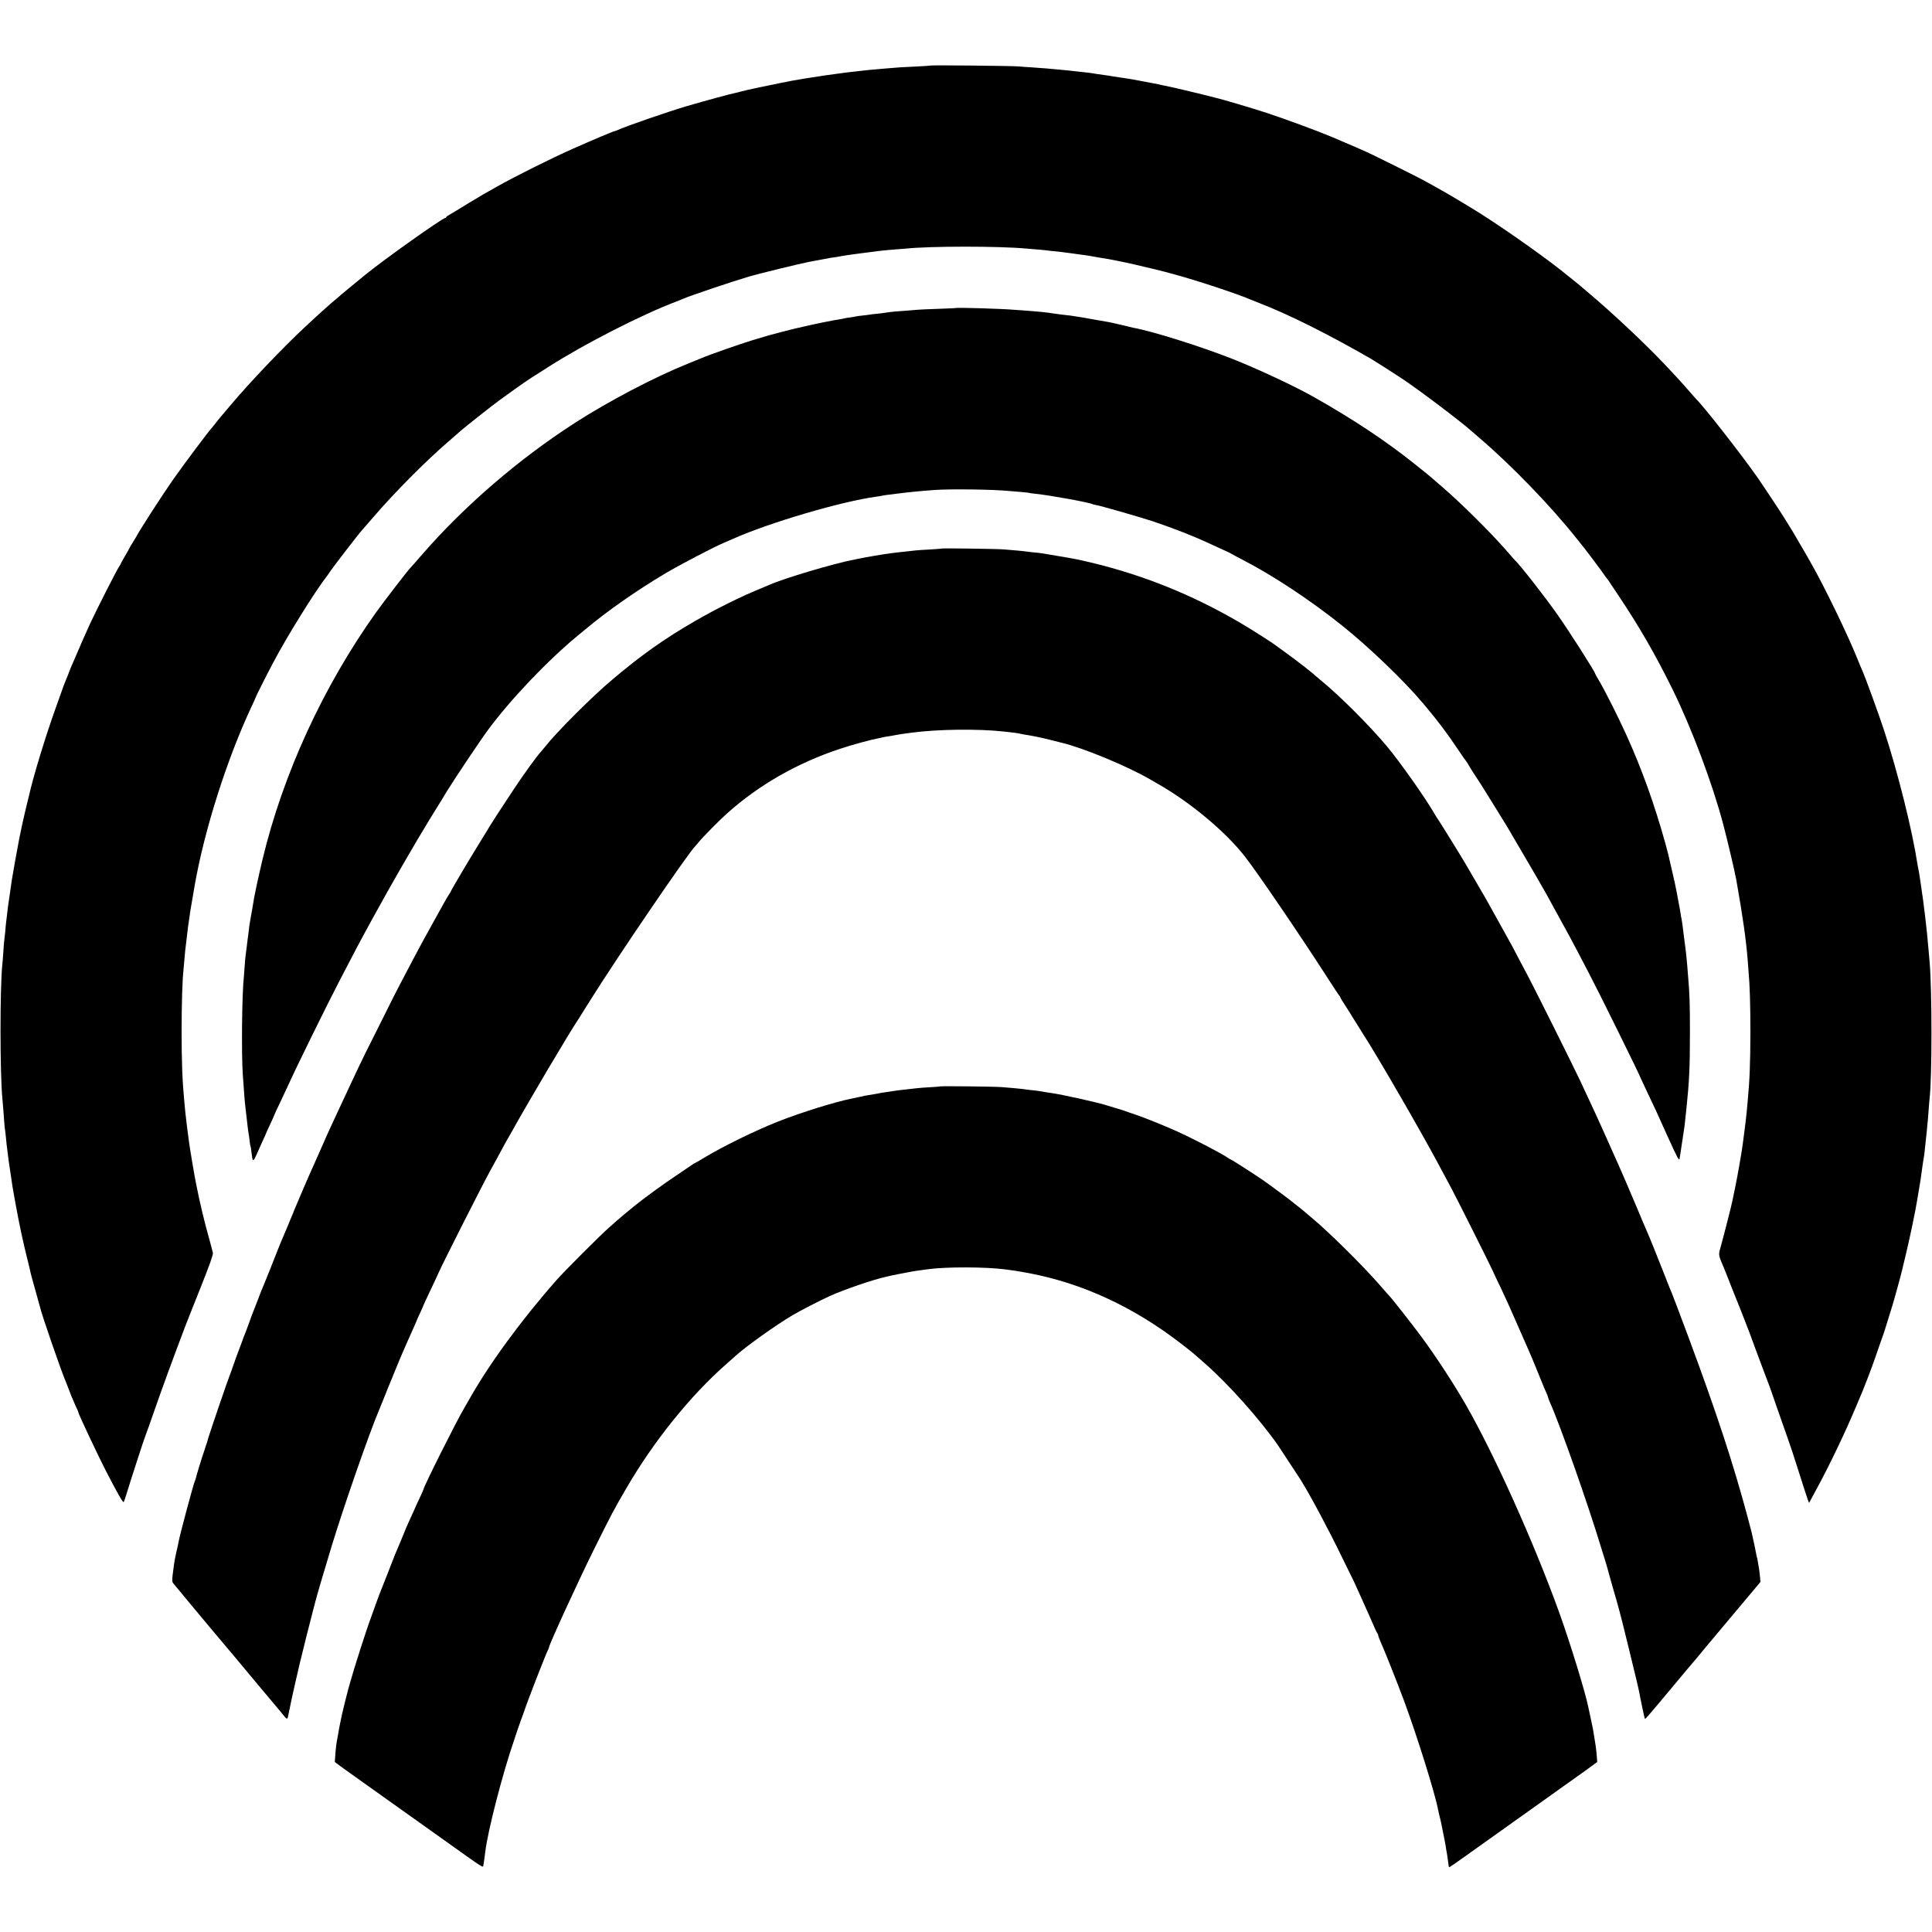 <?xml version="1.0" standalone="no"?>
<!DOCTYPE svg PUBLIC "-//W3C//DTD SVG 20010904//EN"
 "http://www.w3.org/TR/2001/REC-SVG-20010904/DTD/svg10.dtd">
<svg version="1.0" xmlns="http://www.w3.org/2000/svg"
 width="2048pt" height="2048pt" viewBox="0 0 2048 2048"
 preserveAspectRatio="xMidYMid meet">
<g transform="translate(0,2048) scale(0.1,-0.1)"
fill="#000000" stroke="none">
<path d="M9859 19785 c-2 -2 -67 -6 -144 -10 -144 -6 -203 -10 -315 -20 -36
-3 -92 -8 -125 -11 -33 -2 -76 -7 -95 -9 -19 -2 -60 -7 -90 -10 -98 -11 -134
-15 -210 -26 -121 -16 -141 -19 -210 -30 -36 -5 -76 -12 -90 -14 -14 -2 -45
-7 -70 -11 -25 -5 -49 -9 -55 -10 -5 0 -28 -4 -50 -8 -22 -5 -84 -17 -138 -27
-132 -26 -375 -78 -412 -89 -16 -5 -41 -11 -55 -14 -46 -8 -321 -83 -530 -144
-182 -54 -618 -204 -717 -248 -17 -8 -34 -14 -37 -14 -12 0 -229 -92 -446
-188 -224 -99 -620 -297 -800 -399 -58 -33 -123 -70 -145 -82 -42 -24 -255
-153 -303 -183 -15 -10 -42 -25 -59 -35 -18 -9 -33 -20 -33 -25 0 -4 -4 -8 -9
-8 -29 0 -641 -434 -839 -595 -123 -100 -268 -220 -272 -224 -3 -4 -21 -19
-40 -35 -65 -53 -186 -161 -341 -306 -229 -213 -587 -589 -785 -825 -81 -96
-97 -115 -109 -129 -6 -6 -26 -31 -45 -56 -19 -25 -37 -47 -40 -50 -28 -27
-302 -392 -416 -555 -118 -169 -362 -547 -390 -605 -5 -8 -23 -38 -41 -67 -18
-29 -33 -54 -33 -57 0 -2 -20 -39 -45 -80 -25 -42 -45 -79 -45 -82 0 -3 -9
-18 -19 -33 -23 -32 -235 -449 -308 -606 -43 -93 -108 -241 -169 -385 -9 -19
-19 -44 -24 -55 -5 -11 -19 -45 -30 -75 -11 -30 -25 -64 -30 -75 -5 -11 -16
-38 -24 -60 -7 -22 -45 -128 -84 -235 -114 -318 -245 -749 -287 -945 -3 -11
-12 -49 -21 -84 -9 -36 -17 -72 -19 -80 -2 -9 -9 -38 -15 -66 -6 -27 -13 -59
-16 -70 -6 -33 -24 -118 -30 -145 -11 -52 -73 -397 -79 -440 -3 -25 -12 -88
-20 -140 -21 -139 -24 -164 -30 -222 -4 -29 -8 -66 -10 -83 -2 -16 -7 -64 -10
-105 -4 -41 -9 -86 -11 -99 -2 -14 -6 -66 -9 -115 -3 -50 -8 -111 -11 -135
-25 -250 -25 -1142 1 -1415 6 -61 13 -156 20 -251 3 -38 7 -81 10 -95 2 -14 7
-54 10 -90 3 -36 8 -76 10 -90 2 -14 6 -50 10 -80 3 -30 10 -80 15 -110 5 -30
12 -75 15 -100 13 -96 17 -120 46 -280 40 -223 83 -426 126 -595 19 -77 37
-151 39 -165 3 -14 26 -97 51 -185 25 -88 46 -164 47 -170 12 -63 228 -691
277 -800 4 -11 18 -45 29 -75 11 -30 24 -64 29 -75 5 -11 17 -38 26 -60 9 -22
23 -53 31 -69 8 -16 14 -32 14 -36 0 -16 205 -451 290 -617 125 -242 183 -344
191 -336 3 5 17 42 29 83 12 41 35 113 50 160 15 47 53 164 84 260 31 96 63
191 71 210 8 19 51 141 96 270 68 198 199 555 319 871 16 42 90 230 165 417
96 241 135 350 132 370 -3 15 -21 83 -40 152 -48 168 -101 390 -133 555 -2 11
-6 31 -9 45 -10 45 -64 364 -70 415 -4 28 -8 61 -10 75 -8 55 -24 188 -30 245
-3 33 -8 85 -11 115 -21 219 -29 419 -29 760 1 290 7 514 20 640 2 19 6 69 10
110 6 76 11 127 20 190 2 19 7 58 10 85 3 28 7 61 9 75 2 14 7 48 11 75 9 70
13 95 35 220 10 61 21 124 24 140 102 584 340 1335 602 1894 24 51 44 95 44
98 0 6 113 232 183 363 144 276 449 766 574 925 4 6 22 30 38 55 29 43 312
410 324 420 3 3 60 68 126 145 218 255 554 594 800 806 55 48 111 97 125 109
46 41 359 289 421 332 13 10 83 60 154 111 72 51 151 106 177 122 26 17 112
71 190 121 368 235 975 546 1338 684 30 11 64 25 75 30 68 31 503 178 707 239
90 27 553 140 634 155 10 2 39 7 64 12 25 4 47 8 50 9 12 3 96 19 110 21 61 8
98 14 120 19 13 2 40 7 60 10 76 11 177 24 225 30 28 3 84 10 125 16 41 5 109
11 150 14 41 3 93 7 115 9 261 28 994 28 1285 1 25 -2 79 -7 120 -10 41 -3 86
-8 100 -10 14 -2 56 -7 93 -10 37 -4 76 -8 85 -10 10 -2 45 -6 77 -10 33 -4
69 -9 80 -11 11 -2 40 -6 65 -9 25 -3 56 -8 70 -11 14 -2 36 -6 50 -9 13 -3
42 -7 65 -11 148 -21 520 -105 766 -173 248 -68 668 -207 804 -266 17 -7 62
-25 100 -40 307 -119 730 -330 1182 -591 30 -17 220 -139 318 -203 171 -112
632 -460 745 -562 19 -17 57 -50 84 -73 332 -282 760 -725 1029 -1065 37 -47
76 -95 85 -106 23 -28 183 -242 212 -285 13 -19 27 -37 30 -40 3 -3 10 -12 15
-21 6 -9 51 -76 100 -150 219 -326 392 -626 576 -999 201 -409 420 -992 535
-1425 44 -166 124 -506 139 -590 70 -395 104 -636 121 -850 3 -38 7 -92 9
-120 14 -148 20 -364 20 -650 -1 -341 -8 -510 -30 -740 -3 -27 -7 -77 -10
-110 -3 -33 -12 -109 -20 -170 -8 -60 -17 -130 -20 -155 -9 -76 -55 -339 -80
-460 -13 -63 -27 -128 -30 -145 -6 -38 -98 -397 -131 -514 -18 -65 -17 -69 42
-206 7 -16 25 -61 40 -100 14 -38 32 -83 39 -100 19 -43 164 -411 186 -470 45
-124 93 -253 154 -415 37 -96 70 -186 75 -200 9 -27 129 -372 180 -515 43
-123 48 -138 130 -395 39 -124 77 -240 84 -259 l13 -33 75 139 c137 251 305
602 419 873 38 91 73 174 78 185 14 32 99 255 121 320 12 33 38 110 59 170 21
61 41 117 44 125 3 8 22 69 42 135 20 66 40 131 45 145 12 34 98 349 104 380
3 14 16 70 30 125 42 170 110 491 131 625 3 19 7 46 10 60 3 14 7 41 10 60 3
19 7 46 10 60 4 22 7 44 20 140 4 31 14 97 20 130 3 14 7 52 10 85 3 33 8 74
10 90 2 17 7 64 11 105 3 41 8 89 10 105 2 17 6 68 9 115 3 47 8 101 10 120
26 221 26 1143 0 1440 -2 25 -7 77 -10 115 -7 88 -24 259 -30 305 -2 19 -7 58
-10 85 -3 28 -8 67 -11 87 -2 21 -6 50 -8 65 -7 51 -18 128 -22 153 -2 14 -9
57 -14 95 -6 39 -12 77 -15 85 -2 8 -6 31 -9 50 -55 359 -205 963 -353 1415
-55 169 -199 564 -233 640 -10 22 -32 74 -48 115 -101 253 -351 770 -494 1020
-14 25 -35 63 -48 85 -12 22 -48 83 -79 135 -31 52 -59 102 -64 110 -4 8 -21
35 -37 60 -16 25 -37 58 -46 74 -21 37 -226 347 -294 445 -164 235 -568 752
-650 831 -3 3 -36 41 -75 85 -38 44 -91 103 -116 130 -26 28 -61 66 -79 85
-218 238 -603 602 -899 850 -30 25 -59 50 -65 55 -6 6 -34 28 -61 50 -28 22
-57 46 -65 52 -187 155 -603 452 -920 655 -67 43 -336 205 -405 243 -27 15
-75 42 -105 59 -133 74 -188 102 -400 207 -124 61 -236 116 -250 123 -29 16
-282 126 -423 185 -147 62 -500 192 -692 255 -140 46 -480 147 -544 161 -9 2
-88 22 -176 44 -147 36 -314 75 -375 86 -14 3 -38 8 -55 12 -16 3 -37 7 -45 9
-8 1 -51 9 -95 18 -86 17 -138 26 -170 31 -63 9 -116 17 -165 25 -30 5 -71 12
-90 14 -58 8 -114 16 -140 21 -14 2 -52 7 -85 10 -33 3 -73 8 -90 10 -29 4
-87 10 -197 20 -29 2 -79 7 -112 10 -32 3 -99 8 -150 11 -50 3 -113 7 -141 10
-59 6 -931 15 -936 9z"/>
<path d="M10127 17214 c-1 -1 -85 -4 -187 -8 -102 -3 -201 -8 -220 -10 -19 -2
-80 -7 -135 -11 -96 -6 -135 -10 -200 -20 -16 -3 -57 -7 -89 -11 -33 -3 -67
-7 -75 -9 -9 -2 -45 -6 -81 -10 -36 -4 -67 -8 -70 -10 -3 -2 -30 -6 -60 -10
-30 -4 -57 -8 -60 -10 -3 -2 -26 -6 -50 -10 -59 -8 -272 -51 -380 -77 -47 -11
-94 -21 -105 -24 -18 -3 -229 -59 -265 -69 -8 -3 -60 -18 -115 -34 -156 -45
-515 -170 -620 -216 -16 -7 -75 -31 -130 -53 -347 -140 -832 -394 -1188 -623
-592 -381 -1167 -875 -1615 -1389 -69 -80 -129 -147 -132 -150 -19 -16 -281
-356 -366 -475 -559 -785 -984 -1710 -1201 -2615 -13 -58 -26 -112 -28 -120
-10 -41 -55 -249 -60 -280 -14 -86 -33 -198 -39 -225 -10 -55 -16 -95 -21
-148 -4 -32 -8 -66 -10 -75 -1 -9 -6 -46 -10 -82 -4 -36 -9 -74 -11 -85 -2
-11 -7 -60 -10 -110 -3 -49 -7 -103 -9 -120 -20 -170 -27 -827 -11 -1040 4
-55 9 -129 12 -165 6 -102 13 -162 40 -390 3 -25 7 -56 10 -70 3 -14 7 -47 10
-74 3 -28 7 -53 10 -57 2 -4 7 -34 10 -66 11 -99 17 -103 49 -32 15 35 45 102
66 147 22 46 39 85 39 87 0 2 20 46 45 99 25 53 45 99 45 101 0 3 26 60 59
127 32 68 68 146 81 173 86 192 418 867 555 1130 164 316 206 396 348 655 189
346 450 798 602 1045 65 105 125 202 134 217 9 14 29 48 45 75 68 112 359 547
438 654 243 329 640 745 968 1014 25 20 54 44 65 53 224 189 535 407 845 592
147 88 510 278 630 329 30 12 73 31 95 41 388 172 1146 395 1515 445 25 3 52
8 60 10 15 4 37 7 175 24 122 15 232 26 385 37 167 12 623 6 790 -11 19 -2 73
-6 120 -10 47 -4 87 -8 90 -10 3 -2 34 -6 70 -10 150 -15 571 -92 599 -109 3
-2 22 -7 41 -10 49 -8 473 -130 600 -172 219 -74 416 -151 580 -226 47 -22
121 -56 165 -76 44 -19 85 -39 91 -44 7 -5 56 -31 110 -59 324 -166 727 -433
1064 -703 278 -222 657 -586 847 -813 10 -12 27 -32 38 -45 122 -144 235 -294
340 -453 33 -49 62 -92 65 -95 10 -10 50 -69 50 -74 0 -3 31 -51 68 -108 37
-57 93 -143 123 -193 31 -49 89 -144 130 -210 41 -65 79 -127 84 -136 6 -10
53 -91 106 -181 109 -184 268 -458 303 -521 110 -200 138 -251 171 -312 21
-38 59 -108 85 -155 25 -47 69 -130 98 -185 28 -55 76 -147 107 -205 95 -180
545 -1091 545 -1105 0 -1 33 -72 73 -156 89 -186 79 -165 220 -478 98 -216
116 -249 121 -225 3 16 15 92 26 169 11 77 23 151 25 165 2 14 7 54 10 89 4
35 9 80 11 100 31 300 38 439 38 816 0 302 -3 405 -19 590 -2 28 -7 84 -10
125 -7 81 -14 151 -20 190 -2 14 -7 48 -10 75 -3 28 -8 64 -10 80 -2 17 -7 53
-10 80 -4 28 -8 57 -10 65 -3 8 -7 33 -10 55 -3 22 -10 60 -15 85 -5 25 -16
86 -25 135 -9 50 -32 158 -52 240 -19 83 -36 159 -39 169 -2 10 -15 60 -29
110 -118 424 -251 793 -413 1151 -85 189 -235 486 -294 584 -21 34 -38 65 -38
68 0 19 -279 456 -404 633 -137 194 -394 522 -446 570 -3 3 -47 52 -97 110
-160 184 -483 504 -678 671 -60 51 -116 99 -123 106 -13 12 -27 23 -192 155
-295 233 -623 451 -1030 682 -206 118 -611 307 -880 413 -342 134 -847 293
-1050 329 -14 3 -43 10 -65 16 -22 5 -47 12 -55 13 -8 2 -37 9 -65 15 -27 6
-61 14 -75 16 -14 2 -50 8 -80 14 -146 27 -279 49 -320 54 -25 3 -67 8 -95 11
-27 3 -61 8 -75 10 -81 13 -167 22 -295 31 -49 3 -106 8 -125 9 -124 12 -624
27 -633 19z"/>
<path d="M9978 14665 c-2 -2 -57 -6 -123 -10 -66 -3 -133 -8 -150 -10 -16 -2
-57 -7 -90 -10 -145 -15 -208 -23 -335 -45 -101 -17 -115 -20 -140 -25 -14 -3
-50 -10 -80 -16 -217 -41 -752 -200 -905 -269 -11 -5 -58 -25 -105 -44 -196
-80 -459 -210 -680 -338 -323 -186 -575 -364 -885 -627 -217 -183 -592 -559
-706 -706 -13 -16 -32 -39 -42 -50 -43 -45 -191 -250 -293 -405 -109 -164
-230 -350 -249 -382 -5 -9 -22 -36 -36 -60 -14 -24 -57 -92 -94 -153 -85 -136
-285 -475 -285 -482 0 -3 -8 -17 -18 -31 -11 -15 -32 -52 -49 -82 -17 -30 -62
-111 -100 -180 -38 -69 -86 -154 -105 -190 -20 -36 -47 -85 -60 -110 -14 -25
-58 -108 -98 -185 -40 -77 -91 -174 -113 -215 -22 -41 -94 -183 -159 -315 -66
-132 -124 -249 -130 -260 -18 -33 -118 -235 -148 -300 -15 -33 -48 -103 -73
-155 -46 -98 -67 -143 -182 -390 -84 -183 -82 -178 -153 -340 -33 -74 -69
-155 -80 -180 -35 -76 -193 -444 -196 -455 -1 -5 -10 -28 -20 -50 -10 -22 -26
-62 -37 -90 -11 -27 -26 -63 -34 -80 -21 -47 -66 -155 -85 -205 -39 -101 -141
-357 -152 -380 -15 -34 -21 -50 -63 -160 -20 -52 -40 -104 -45 -115 -5 -11
-20 -51 -33 -90 -14 -38 -30 -83 -37 -100 -20 -48 -26 -65 -55 -145 -15 -41
-36 -97 -47 -125 -10 -27 -28 -77 -39 -110 -11 -33 -24 -69 -29 -80 -19 -44
-228 -656 -236 -690 -2 -11 -8 -31 -13 -45 -11 -30 -20 -58 -22 -68 -1 -4 -6
-18 -11 -32 -12 -32 -79 -249 -83 -273 -2 -9 -6 -21 -9 -26 -12 -19 -160 -570
-172 -641 -2 -14 -13 -63 -24 -110 -11 -47 -22 -105 -25 -130 -3 -25 -10 -76
-15 -115 -6 -50 -5 -74 3 -85 14 -17 358 -432 391 -470 34 -40 179 -213 201
-239 11 -14 34 -41 51 -60 17 -20 122 -146 234 -281 113 -135 207 -247 210
-250 3 -3 25 -30 50 -60 82 -101 75 -99 90 -22 8 37 15 69 15 72 1 4 11 52 21
100 4 20 60 267 81 355 23 100 118 475 143 570 12 44 23 87 25 95 5 26 115
399 172 585 133 434 392 1178 498 1430 7 17 36 89 65 160 28 72 58 144 65 160
7 17 31 75 53 130 22 55 59 143 82 195 23 52 48 109 55 125 7 17 27 60 44 98
17 37 31 69 31 71 0 3 18 44 40 91 22 47 40 88 40 91 0 2 31 68 68 147 38 78
79 167 92 197 45 102 456 914 544 1075 49 88 106 194 128 235 22 41 48 89 58
105 10 17 29 50 43 75 180 324 609 1049 717 1210 5 8 58 92 116 185 289 462
1044 1570 1114 1635 3 3 18 21 34 40 42 53 224 237 305 309 338 302 743 533
1195 683 133 44 332 98 409 112 15 3 35 7 45 10 9 3 35 7 57 10 22 4 63 10 90
16 46 8 69 12 173 25 276 35 685 40 957 11 98 -11 152 -17 165 -21 8 -2 31 -7
50 -10 109 -18 167 -29 275 -56 66 -17 127 -32 135 -34 224 -54 688 -246 925
-383 28 -16 68 -39 90 -52 342 -194 716 -506 922 -770 136 -174 611 -873 888
-1305 55 -86 106 -163 113 -170 6 -7 12 -17 12 -21 0 -4 20 -37 44 -73 24 -36
69 -109 101 -161 32 -52 77 -124 100 -160 143 -220 613 -1033 790 -1365 46
-86 73 -137 144 -269 46 -85 383 -757 427 -851 20 -44 61 -132 92 -195 69
-146 81 -173 187 -415 48 -110 98 -225 112 -255 14 -30 59 -138 100 -240 41
-102 81 -198 89 -214 8 -16 14 -33 14 -38 0 -4 9 -27 19 -51 109 -243 401
-1071 542 -1537 11 -36 28 -92 39 -125 16 -50 29 -96 46 -160 1 -5 19 -66 38
-135 20 -69 41 -141 46 -160 30 -105 78 -293 130 -510 33 -135 69 -283 80
-330 11 -47 22 -96 25 -110 17 -95 58 -285 61 -289 6 -6 14 3 274 314 128 154
236 282 239 285 3 3 26 30 51 60 69 84 72 88 162 195 46 55 177 212 292 348
l208 248 -6 62 c-4 35 -8 74 -11 87 -3 13 -7 42 -11 64 -3 22 -7 43 -9 46 -2
3 -6 21 -9 40 -3 19 -12 64 -20 100 -8 36 -17 76 -20 90 -2 14 -14 61 -26 105
-12 44 -23 87 -25 95 -147 550 -326 1097 -617 1880 -117 315 -189 504 -208
545 -5 11 -39 97 -75 190 -68 175 -143 359 -175 431 -10 22 -53 123 -95 225
-69 165 -179 420 -240 554 -13 28 -48 106 -78 175 -30 69 -87 194 -126 279
-87 186 -131 280 -161 346 -44 96 -490 991 -546 1095 -31 58 -81 152 -111 210
-30 58 -59 112 -63 120 -5 8 -65 116 -133 240 -69 124 -135 243 -148 266 -100
172 -157 270 -176 302 -12 20 -30 51 -39 67 -33 58 -288 470 -294 475 -3 3
-18 26 -32 51 -101 175 -370 555 -508 720 -182 217 -498 533 -690 690 -36 30
-67 56 -70 59 -14 17 -212 171 -302 235 -57 41 -107 78 -113 82 -33 27 -262
173 -385 245 -503 294 -1028 505 -1585 637 -151 35 -144 34 -340 67 -82 14
-160 27 -173 29 -13 2 -53 7 -90 10 -37 4 -78 8 -92 11 -24 3 -81 9 -220 20
-70 6 -657 14 -662 9z"/>
<path d="M9957 8963 c-2 -2 -46 -5 -98 -8 -52 -3 -112 -7 -134 -10 -22 -2 -62
-7 -90 -10 -93 -10 -148 -17 -169 -21 -12 -2 -41 -7 -66 -10 -25 -3 -52 -7
-60 -9 -8 -2 -28 -6 -45 -9 -33 -5 -117 -19 -125 -21 -13 -3 -117 -26 -135
-29 -179 -35 -548 -150 -790 -246 -249 -99 -585 -264 -783 -384 -51 -31 -95
-56 -98 -56 -3 0 -10 -4 -17 -10 -7 -5 -84 -57 -171 -116 -139 -92 -349 -245
-455 -331 -61 -50 -166 -137 -177 -148 -6 -5 -44 -39 -85 -75 -92 -80 -471
-459 -560 -560 -379 -430 -721 -898 -934 -1280 -14 -25 -34 -59 -44 -76 -76
-126 -431 -834 -431 -860 0 -3 -20 -48 -45 -101 -25 -52 -45 -97 -45 -98 0 -2
-18 -42 -41 -91 -22 -48 -45 -99 -51 -113 -11 -30 -105 -256 -119 -286 -5 -11
-43 -108 -84 -215 -42 -107 -80 -204 -85 -215 -4 -11 -20 -54 -35 -95 -14 -41
-37 -104 -50 -140 -52 -137 -186 -558 -225 -700 -5 -19 -13 -46 -17 -60 -4
-14 -8 -29 -9 -35 -1 -5 -14 -55 -28 -110 -14 -55 -27 -111 -30 -125 -3 -14
-12 -56 -20 -95 -8 -38 -17 -88 -20 -109 -4 -21 -8 -48 -11 -60 -8 -38 -16
-100 -21 -173 l-5 -71 63 -47 c35 -25 165 -119 291 -208 344 -245 668 -476
802 -571 439 -313 413 -297 419 -268 5 25 13 84 20 142 28 229 182 824 306
1185 17 50 33 97 35 105 2 8 18 53 35 100 18 47 35 96 40 110 23 75 231 611
250 642 5 10 10 22 10 27 0 26 316 714 471 1026 191 385 213 426 352 665 287
493 677 978 1056 1310 41 36 86 76 100 89 107 97 428 327 604 430 75 45 306
164 397 204 153 69 454 172 590 202 8 2 35 8 60 14 25 5 58 12 74 15 16 3 52
10 80 15 64 13 97 19 155 26 25 4 62 8 81 11 191 26 606 25 815 -2 94 -12 127
-17 247 -39 570 -107 1114 -359 1615 -746 65 -50 132 -103 148 -118 17 -14 63
-55 104 -91 255 -224 581 -589 781 -875 18 -26 220 -334 237 -361 106 -171
299 -532 440 -824 58 -118 114 -233 125 -255 10 -22 44 -96 75 -165 30 -69 69
-154 85 -190 16 -36 41 -92 55 -125 14 -33 29 -64 34 -69 5 -6 9 -16 9 -23 0
-7 12 -38 26 -70 36 -78 173 -422 244 -613 139 -373 332 -991 364 -1162 2 -13
9 -41 14 -63 6 -22 13 -51 16 -65 2 -14 14 -68 24 -120 11 -52 23 -115 27
-140 3 -25 8 -52 10 -60 3 -13 11 -68 20 -138 1 -12 4 -24 6 -26 2 -2 81 52
174 119 140 100 844 602 908 647 10 7 73 52 140 100 67 48 137 97 155 110 32
23 79 56 155 112 l38 28 -5 68 c-7 83 -10 101 -40 282 -2 13 -14 68 -26 123
-12 55 -23 107 -25 116 -34 164 -192 677 -308 999 -267 740 -694 1689 -995
2210 -131 226 -309 498 -461 705 -89 121 -327 424 -341 435 -4 3 -55 61 -115
130 -168 193 -533 554 -699 691 -16 13 -50 42 -76 65 -26 22 -64 54 -86 70
-21 16 -41 31 -44 35 -10 11 -247 187 -325 241 -96 66 -333 218 -341 218 -3 0
-18 8 -32 19 -67 47 -383 210 -555 287 -131 58 -320 134 -422 169 -44 14 -89
30 -100 35 -11 4 -54 18 -95 30 -41 12 -86 25 -100 30 -78 28 -496 121 -600
134 -43 6 -73 11 -130 21 -14 2 -52 7 -85 10 -33 4 -71 8 -85 11 -14 2 -54 6
-90 9 -36 3 -94 8 -130 11 -70 6 -658 13 -663 7z"/>
</g>
</svg>
